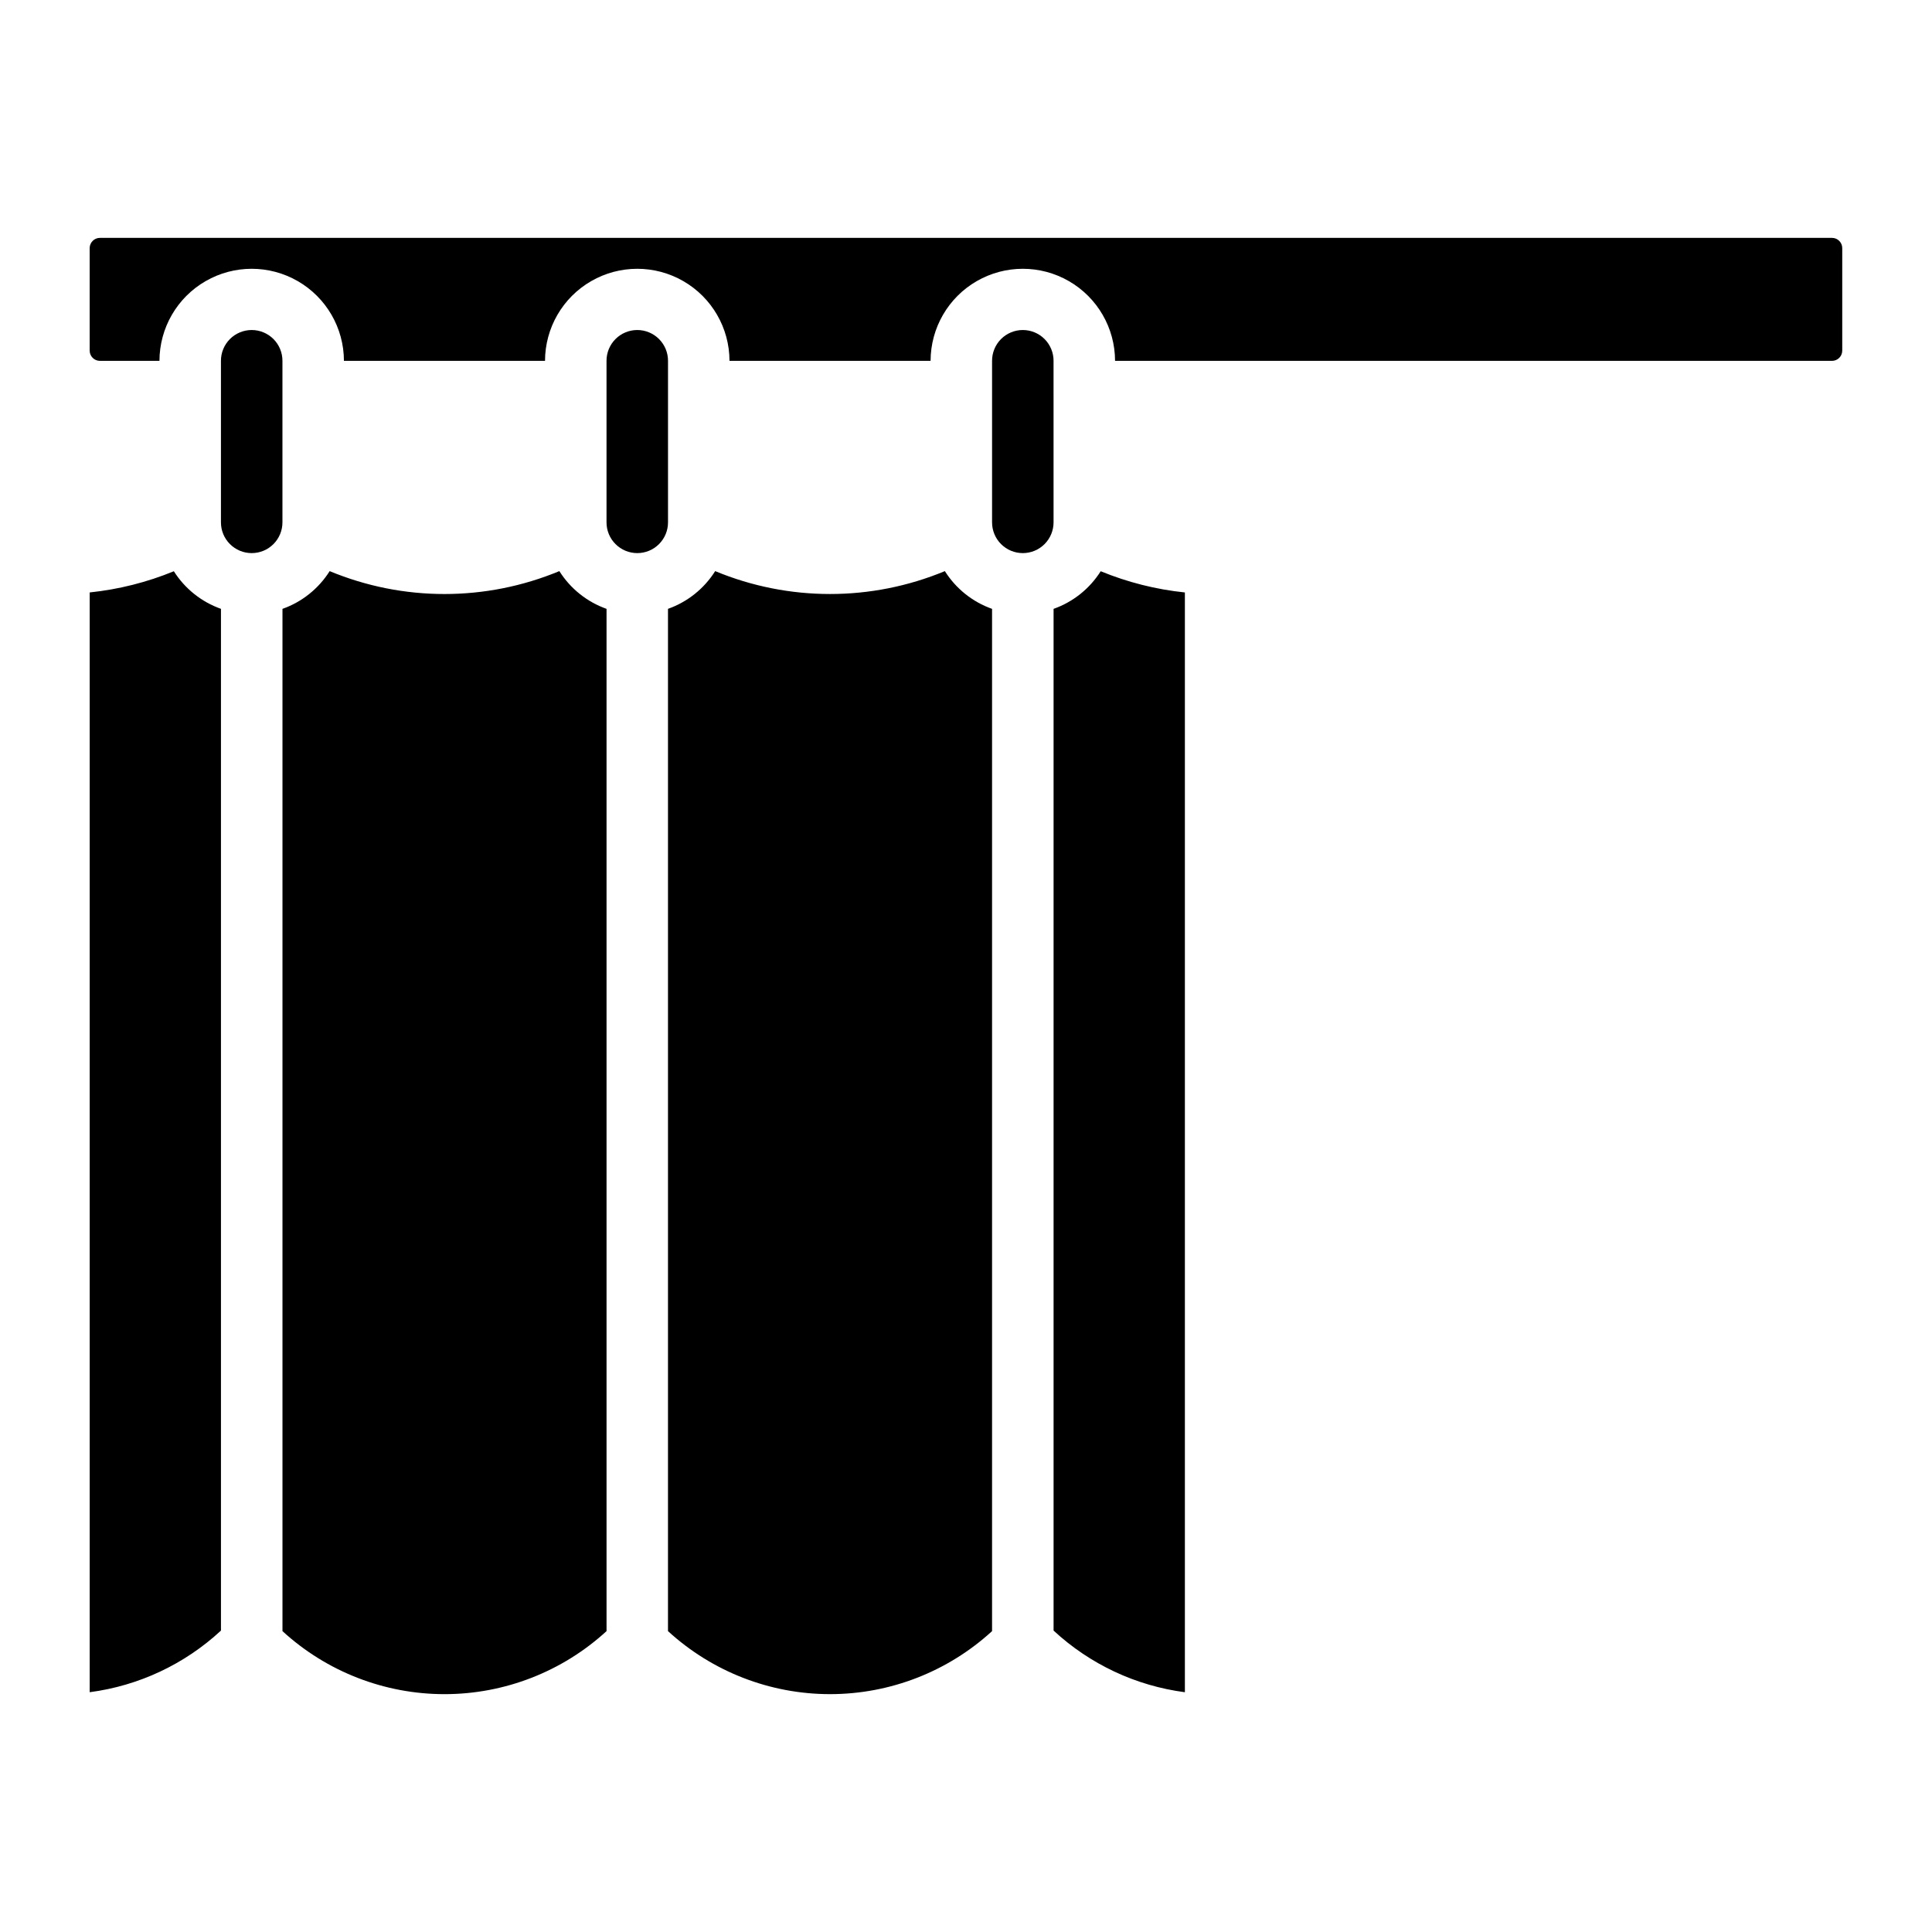 <?xml version="1.0" encoding="UTF-8"?>
<!-- Uploaded to: SVG Repo, www.svgrepo.com, Generator: SVG Repo Mixer Tools -->
<svg fill="#000000" width="800px" height="800px" version="1.1" viewBox="144 144 512 512" xmlns="http://www.w3.org/2000/svg">
 <path d="m304.74 305.35v270.91c-11.719 10.746-27.043 16.707-42.941 16.707-15.898 0-31.223-5.957-42.941-16.703v-270.91c5.176-1.832 9.578-5.356 12.508-10 19.48 8.094 41.387 8.09 60.867-0.004 2.926 4.644 7.332 8.168 12.508 10.004zm-114.67-9.965c-7.125 2.93-14.637 4.82-22.301 5.617v291.45c13.012-1.703 25.168-7.414 34.789-16.332v-270.77c-5.16-1.828-9.559-5.34-12.488-9.965zm130.96-55.754c0.008-2.168-0.848-4.246-2.379-5.781-1.527-1.531-3.606-2.394-5.769-2.394s-4.242 0.863-5.769 2.394c-1.531 1.535-2.387 3.613-2.379 5.781v42.777c-0.008 2.164 0.848 4.246 2.379 5.777 1.527 1.535 3.606 2.394 5.769 2.394s4.242-0.859 5.769-2.394c1.531-1.531 2.387-3.613 2.379-5.777zm-102.18 0c0.008-2.168-0.848-4.246-2.379-5.781-1.527-1.531-3.606-2.394-5.769-2.394-2.164 0-4.242 0.863-5.769 2.394-1.531 1.535-2.387 3.613-2.379 5.781v42.777c-0.008 2.164 0.848 4.246 2.379 5.777 1.527 1.535 3.606 2.394 5.769 2.394 2.164 0 4.242-0.859 5.769-2.394 1.531-1.531 2.387-3.613 2.379-5.777zm204.36 65.719v270.77c9.625 8.922 21.785 14.633 34.797 16.336v-291.45c-7.668-0.797-15.18-2.691-22.309-5.625-2.926 4.633-7.324 8.145-12.488 9.973zm206.29-98.312h-459.02c-1.5 0.004-2.715 1.219-2.715 2.719v27.164-0.004c0.004 1.496 1.215 2.711 2.715 2.715h15.777c0.016-8.723 4.68-16.777 12.234-21.133 7.559-4.359 16.863-4.359 24.422 0 7.555 4.356 12.219 12.41 12.234 21.133h53.289c0.016-8.723 4.68-16.777 12.234-21.133 7.559-4.359 16.863-4.359 24.422 0 7.555 4.356 12.219 12.41 12.234 21.133h53.289c0.016-8.723 4.68-16.777 12.234-21.133 7.559-4.359 16.863-4.359 24.422 0 7.555 4.356 12.219 12.41 12.234 21.133h190c1.496-0.004 2.711-1.219 2.711-2.715v-27.16c0-1.5-1.215-2.715-2.711-2.719zm-235.1 88.312c-19.48 8.09-41.387 8.09-60.867 0-2.93 4.644-7.336 8.168-12.508 10v270.91c11.719 10.742 27.043 16.703 42.941 16.703 15.898 0 31.219-5.957 42.941-16.699v-270.91c-5.176-1.832-9.578-5.356-12.508-10zm28.801-55.719h0.004c0.004-2.168-0.852-4.246-2.379-5.781-1.527-1.531-3.606-2.394-5.769-2.394-2.168 0-4.242 0.863-5.773 2.394-1.527 1.535-2.383 3.613-2.375 5.781v42.777c-0.008 2.164 0.848 4.246 2.375 5.777 1.531 1.535 3.606 2.394 5.773 2.394 2.164 0 4.242-0.859 5.769-2.394 1.527-1.531 2.383-3.613 2.379-5.777z"/>
</svg>